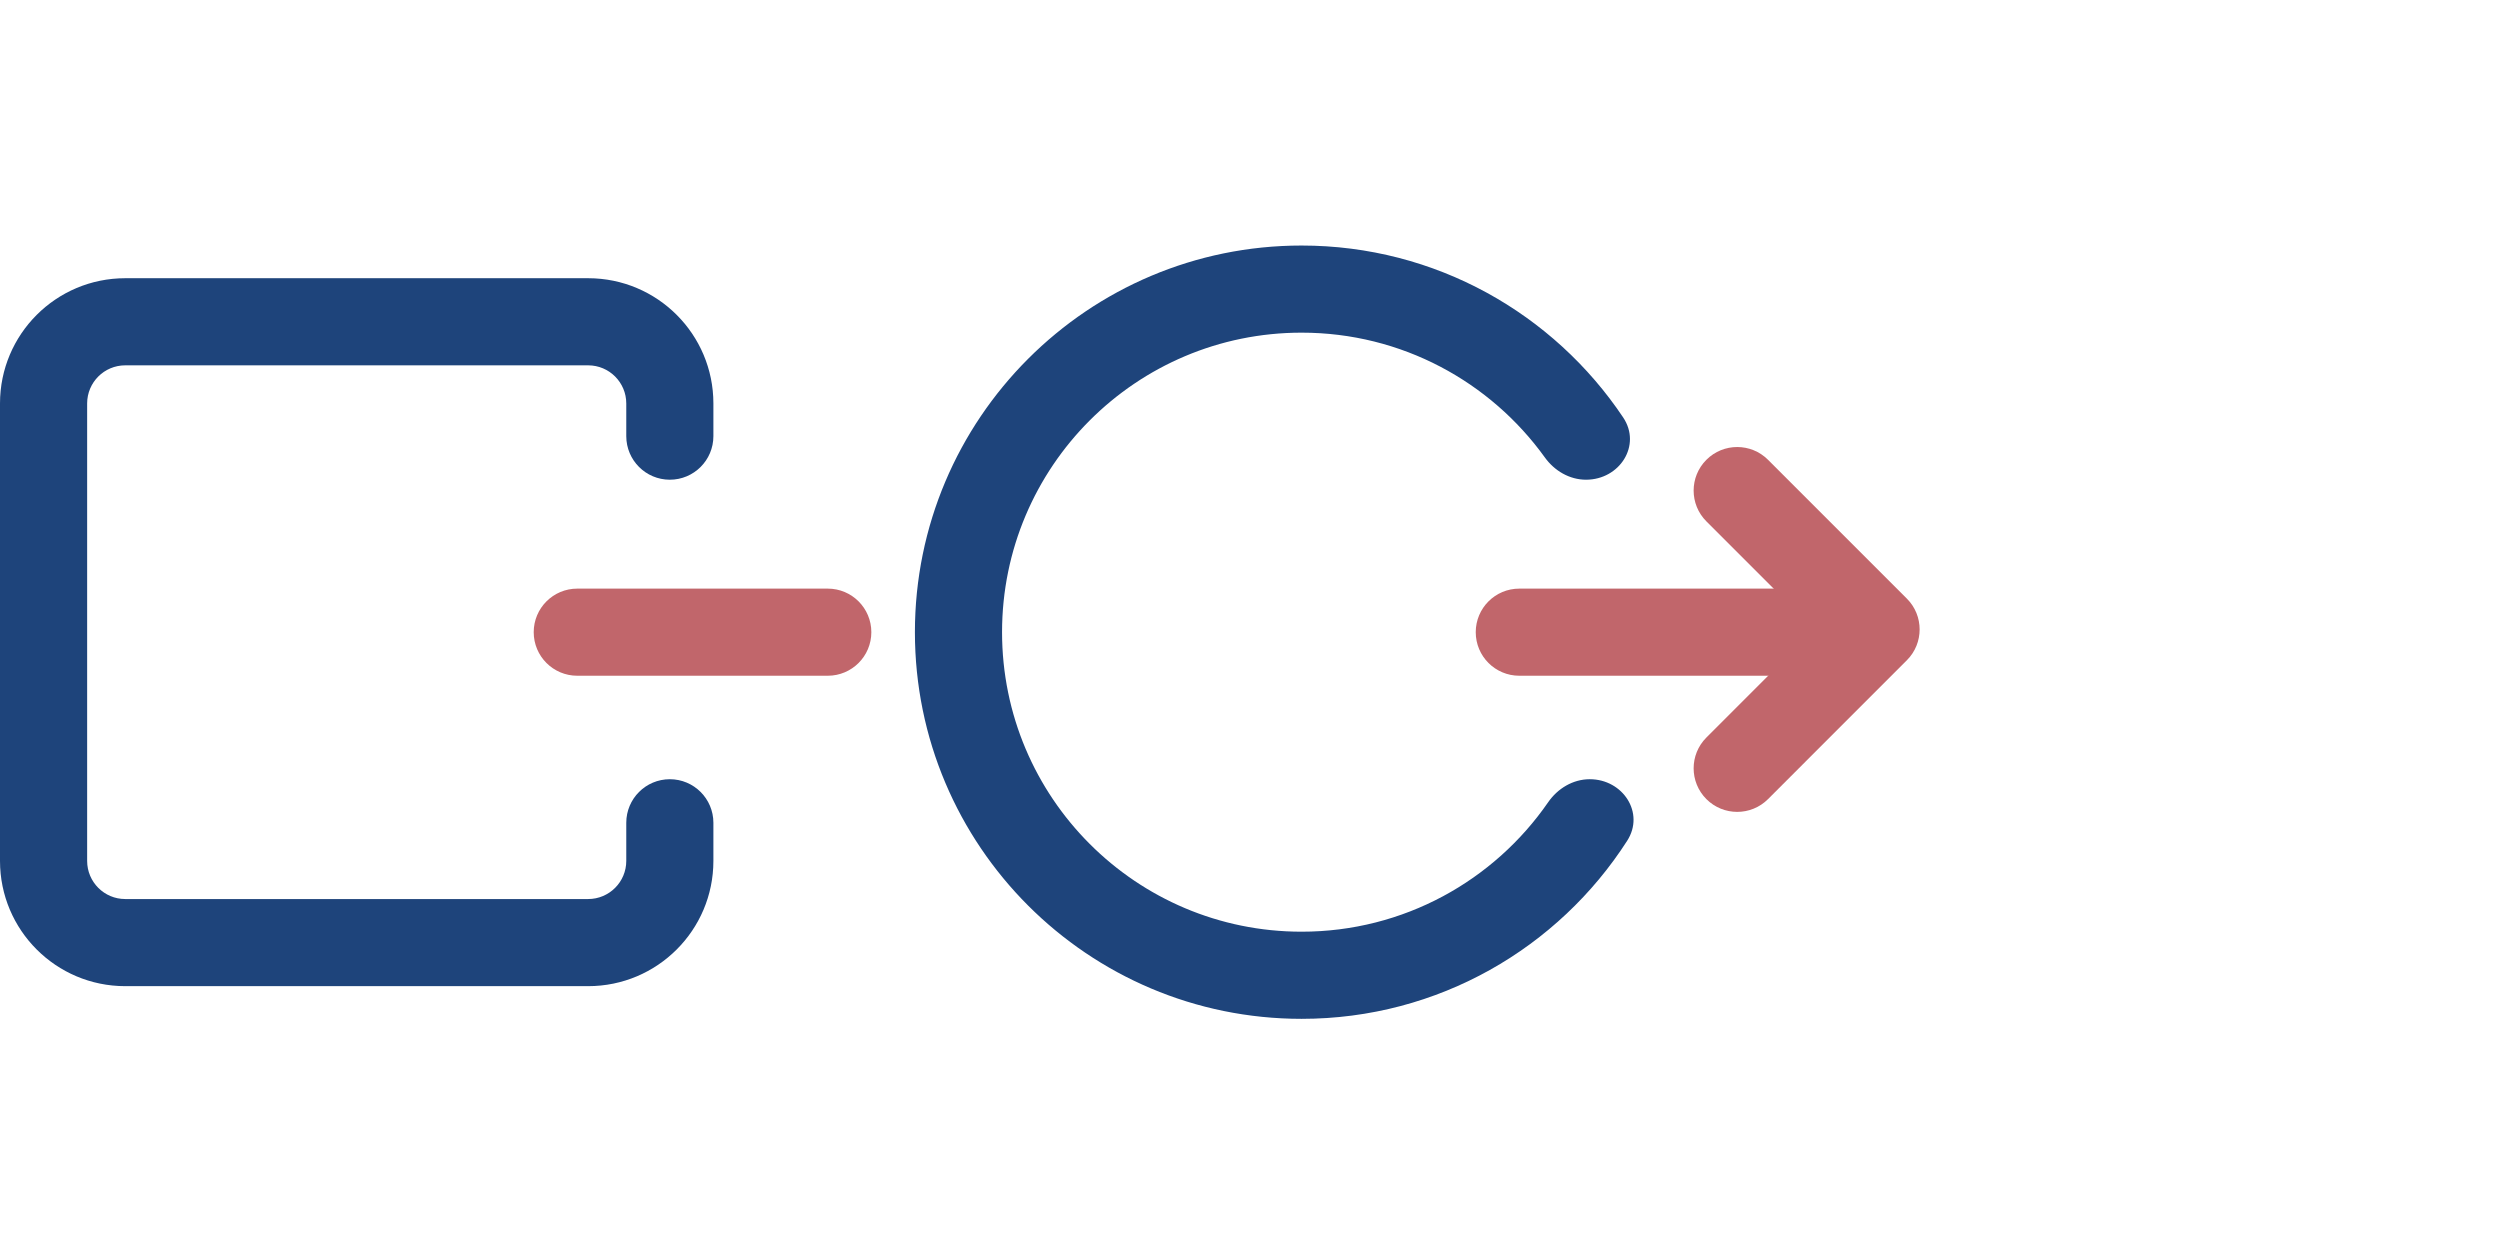 <svg width="112" height="56" viewBox="0 0 112 56" fill="none" xmlns="http://www.w3.org/2000/svg">
<path d="M5.611 12.464C2.512 12.464 0 14.976 0 18.075V38.569C0 41.668 2.512 44.18 5.611 44.18H26.349C29.448 44.18 31.96 41.668 31.96 38.569V36.861C31.96 35.783 31.086 34.909 30.008 34.909V34.909C28.93 34.909 28.057 35.783 28.057 36.861V38.569C28.057 39.512 27.292 40.277 26.349 40.277H5.611C4.668 40.277 3.904 39.512 3.904 38.569V18.075C3.904 17.132 4.668 16.367 5.611 16.367H26.349C27.292 16.367 28.057 17.132 28.057 18.075V19.539C28.057 20.617 28.93 21.491 30.008 21.491V21.491C31.086 21.491 31.96 20.617 31.96 19.539V18.075C31.96 14.976 29.448 12.464 26.349 12.464H5.611Z" fill="#1E447B"/>
<path d="M44.892 28.322C44.892 20.911 50.899 14.903 58.31 14.903C62.799 14.903 66.773 17.108 69.209 20.493C69.641 21.093 70.315 21.491 71.055 21.491V21.491C72.559 21.491 73.554 19.952 72.718 18.702C69.61 14.058 64.317 11 58.31 11C48.743 11 40.988 18.755 40.988 28.322C40.988 37.889 48.743 45.644 58.31 45.644C64.435 45.644 69.817 42.465 72.897 37.667C73.7 36.418 72.706 34.909 71.221 34.909V34.909C70.469 34.909 69.785 35.322 69.357 35.941C66.936 39.445 62.891 41.74 58.31 41.74C50.899 41.74 44.892 35.733 44.892 28.322Z" fill="#1E447B"/>
<path fill-rule="evenodd" clip-rule="evenodd" d="M23.91 28.322C23.91 27.244 24.784 26.37 25.862 26.37L37.084 26.37C38.163 26.37 39.036 27.244 39.036 28.322C39.036 29.4 38.163 30.273 37.084 30.273L25.862 30.273C24.784 30.273 23.91 29.4 23.91 28.322Z" fill="#C1666B"/>
<path fill-rule="evenodd" clip-rule="evenodd" d="M66.113 28.322C66.113 27.244 66.987 26.37 68.065 26.37L79.776 26.37C80.853 26.37 81.727 27.244 81.727 28.322C81.727 29.4 80.853 30.273 79.776 30.273L68.065 30.273C66.987 30.273 66.113 29.4 66.113 28.322Z" fill="#C1666B"/>
<path fill-rule="evenodd" clip-rule="evenodd" d="M76.447 20.598C77.209 19.836 78.445 19.836 79.207 20.598L85.428 26.819C86.19 27.581 86.19 28.817 85.428 29.579L79.207 35.801C78.445 36.563 77.209 36.563 76.447 35.801C75.684 35.038 75.684 33.803 76.447 33.041L81.288 28.199L76.447 23.358C75.684 22.596 75.684 21.36 76.447 20.598Z" fill="#C1666B"/>
</svg>

